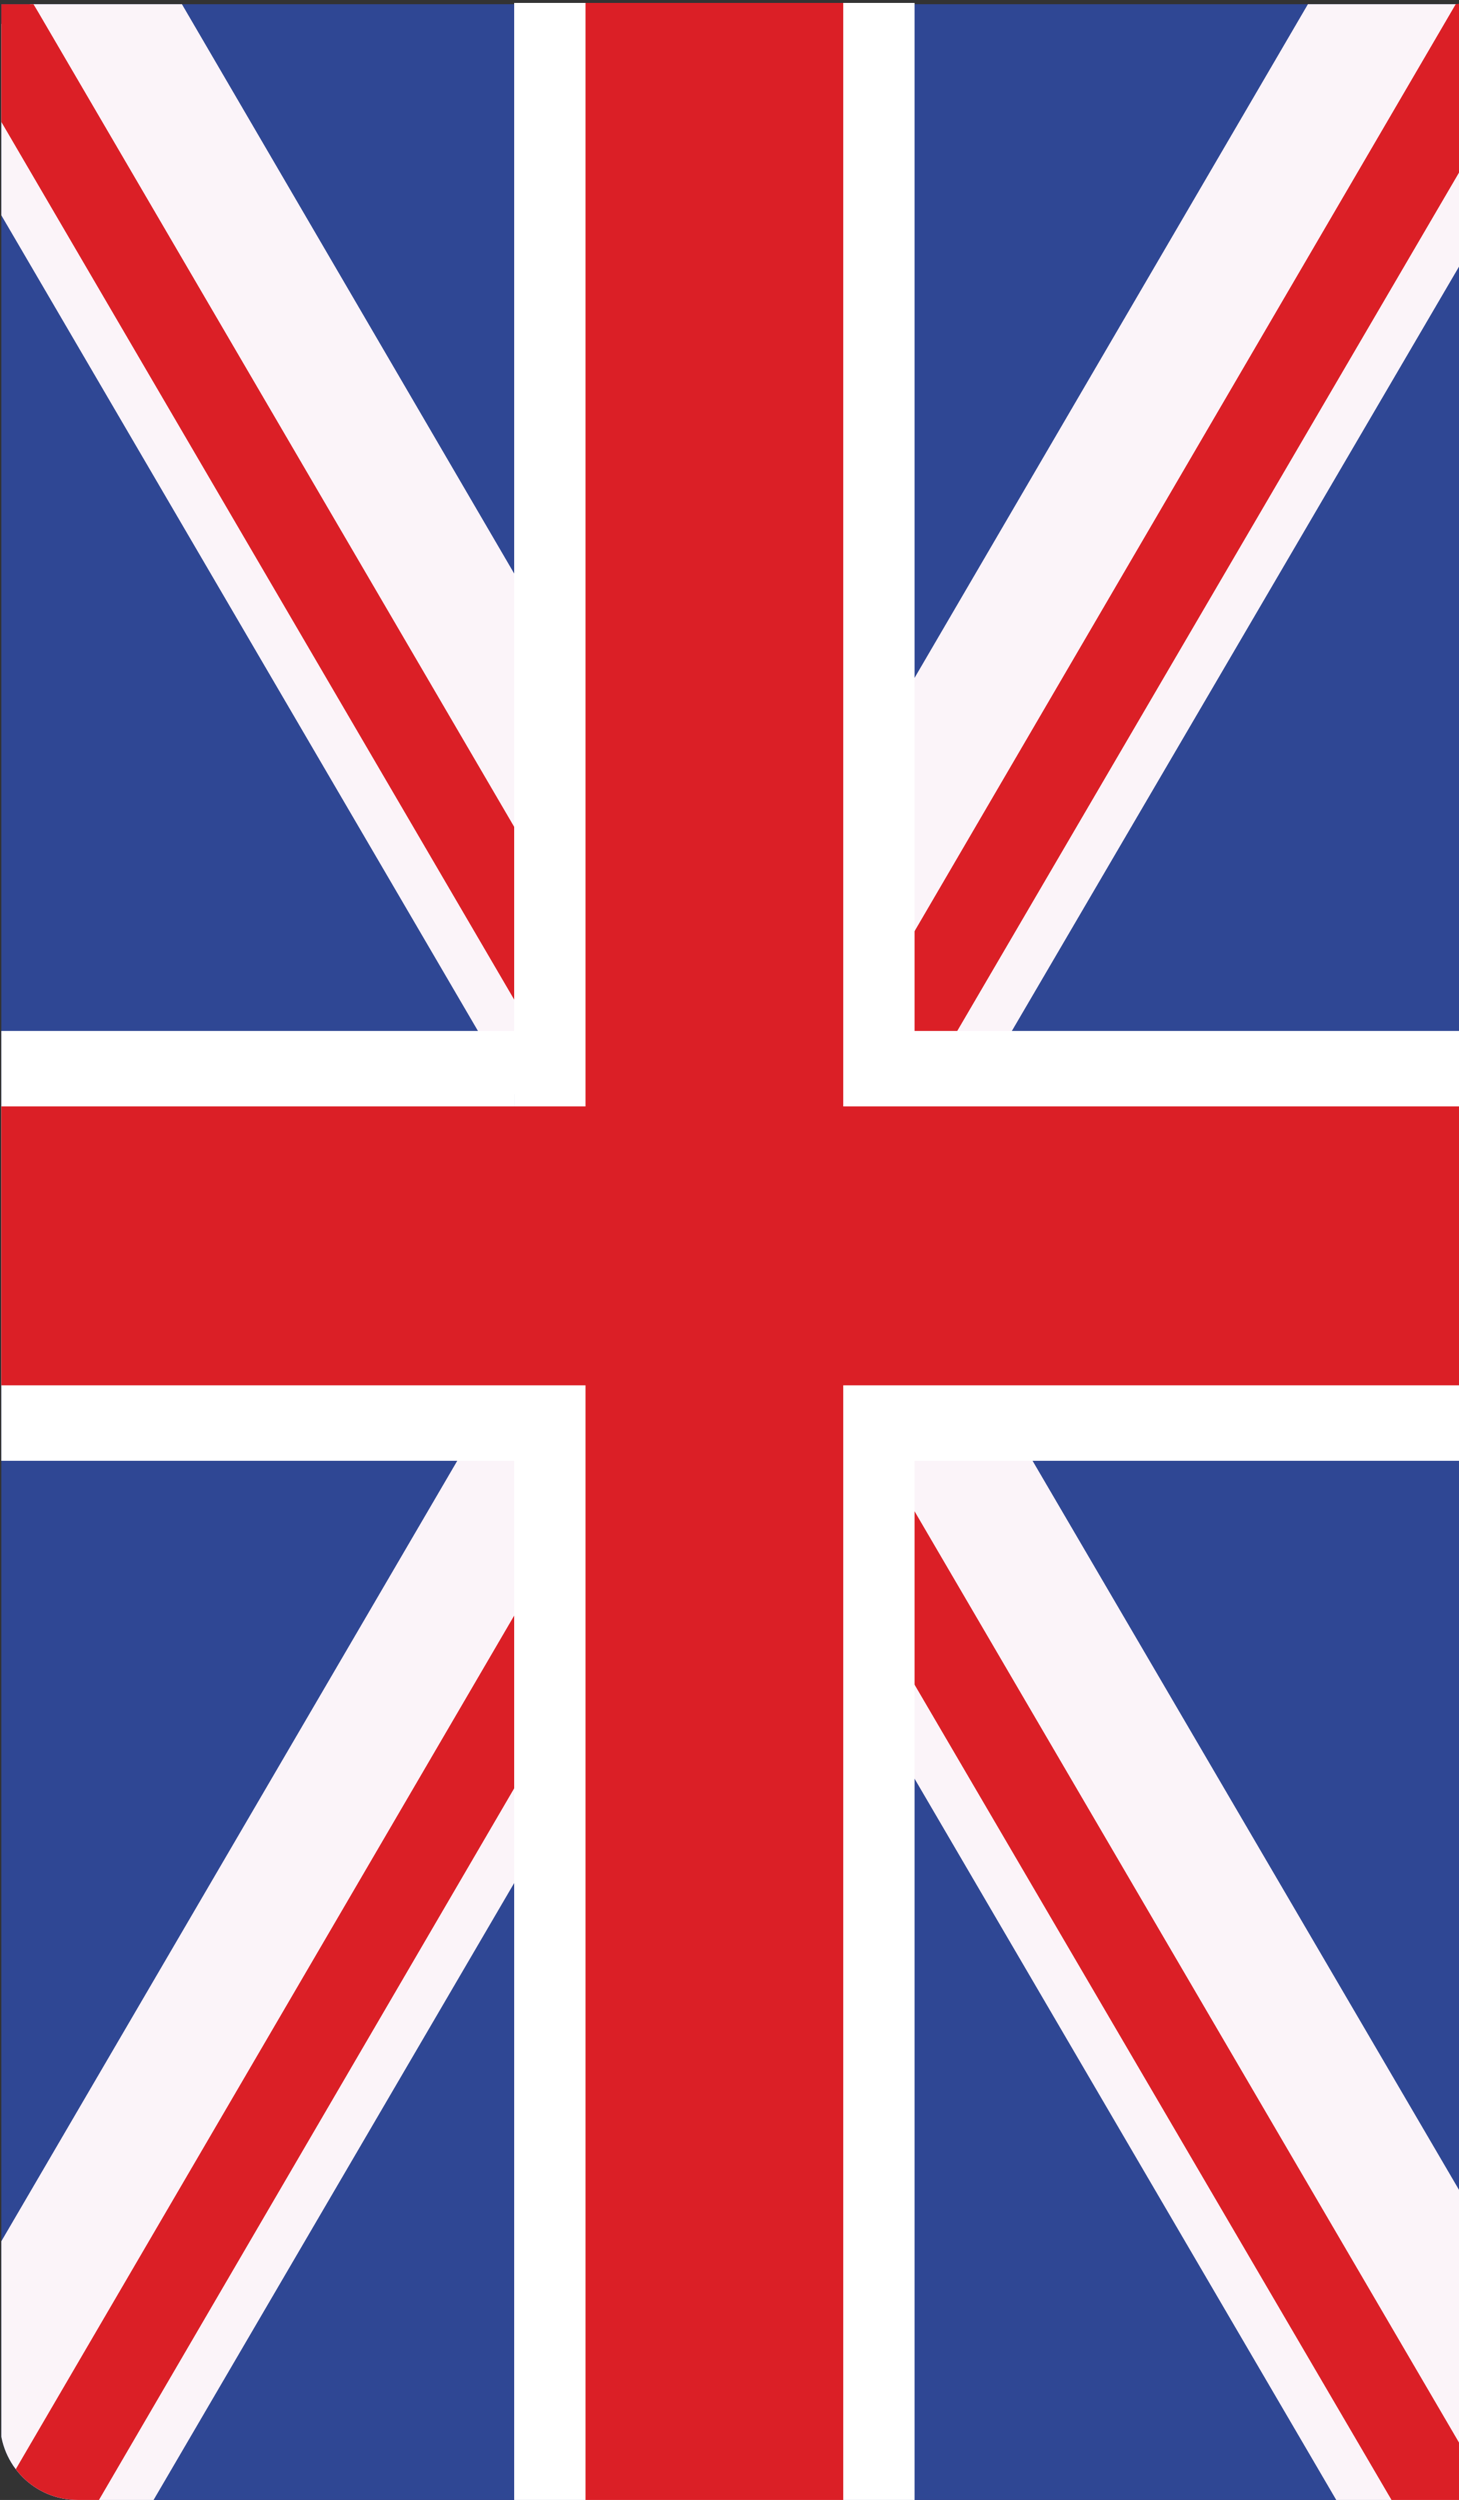 <svg width="94" height="161" viewBox="0 0 94 161" fill="none" xmlns="http://www.w3.org/2000/svg">
<rect x="0" y="0" width="94" height="161" fill="#333333" stroke="none"/>
<g clip-path="url(#clip0_131_172)">
<path fill-rule="evenodd" clip-rule="evenodd" d="M0.086 0.271L94.038 0.271L94.079 0.312L94.079 161.065L0.086 161.065L0.086 0.271Z" fill="#2F4794"/>
<path fill-rule="evenodd" clip-rule="evenodd" d="M84.266 0.271L94.038 0.271L94.079 0.312L94.079 17.039L65.218 66.351L62.319 71.296L58.925 77.147L57.765 79.083L54.328 85.015L53.003 87.239L51.927 89.093L49.774 92.801L49.07 94.037L47.993 95.849L37.724 113.358L33.128 121.269L9.857 161.065L0.086 161.065L-0.08 160.901L0.086 160.612L0.086 144.34L29.484 94.037L32.383 89.093L33.128 87.775L37.724 79.864L38.221 79.083L39.96 76.074L42.776 71.296L43.232 70.513L45.675 66.351L47.993 62.355L54.328 51.521L58.925 43.653L84.266 0.271Z" fill="#FBF4F9"/>
<path fill-rule="evenodd" clip-rule="evenodd" d="M93.788 0.271L94.121 0.23L94.079 10.982L61.699 66.351L58.925 71.09L58.8 71.296L56.026 76.074L54.328 78.958L51.263 84.19L48.407 89.093L47.992 89.794L46.213 92.801L45.508 94.037L37.723 107.302L33.127 115.171L6.338 161.065L-0.121 161.065L-0.08 160.901L0.086 160.612L33.127 104.048L37.723 96.179L39.008 94.037L41.906 89.093L42.983 87.239L44.763 84.19L47.992 78.628L52.299 71.296L52.755 70.513L54.328 67.835L55.156 66.351L58.925 59.967L93.788 0.271Z" fill="#DB1F26"/>
<path fill-rule="evenodd" clip-rule="evenodd" d="M1.949 0.271L11.721 0.271L33.127 36.937L37.724 44.806L47.993 62.355L50.354 66.351L52.755 70.513L53.251 71.296L54.328 73.15L56.026 76.074L57.765 79.083L58.925 81.059L63.603 89.093L66.502 94.037L94.079 141.166L94.079 161.065L86.129 161.065L58.925 114.553L54.328 106.684L47.993 95.849L46.957 94.037L46.213 92.801L44.059 89.093L42.983 87.239L38.22 79.083L37.724 78.3L33.666 71.296L33.127 70.43L30.768 66.351L0.086 13.866L0.086 1.549L1.949 0.271Z" fill="#FBF4F9"/>
<path fill-rule="evenodd" clip-rule="evenodd" d="M2.404 0.683L33.127 53.251L37.724 61.12L40.829 66.351L43.232 70.513L43.728 71.296L47.993 78.628L51.263 84.19L53.003 87.239L54.122 89.093L54.328 89.464L56.979 94.037L58.925 97.332L94.079 157.44L94.079 161.065L89.69 161.065L58.925 108.497L54.328 100.587L50.478 94.037L49.774 92.801L47.993 89.794L47.579 89.093L44.763 84.19L39.96 76.074L37.724 72.244L37.186 71.296L34.287 66.351L33.127 64.375L0.086 7.852L0.086 2.248L0.086 0.271L2.156 0.271L2.404 0.683Z" fill="#DB1F26"/>
<path fill-rule="evenodd" clip-rule="evenodd" d="M33.127 161.189L33.127 0.189L58.924 0.189L58.924 161.189L33.127 161.189Z" fill="white"/>
<path fill-rule="evenodd" clip-rule="evenodd" d="M37.724 161.189L37.724 0.189L54.328 0.189L54.328 161.189L37.724 161.189Z" fill="#DB1F26"/>
<path fill-rule="evenodd" clip-rule="evenodd" d="M0.086 89.093L0.086 71.296L94.079 71.296L94.079 89.093L0.086 89.093Z" fill="#CD202D"/>
<path fill-rule="evenodd" clip-rule="evenodd" d="M57.889 71.337L57.889 68.659L57.889 66.393L94.079 66.393L94.079 94.078L57.889 94.078L57.889 89.134L33.127 89.134L33.127 94.078L0.086 94.078L0.086 66.393L33.127 66.393L33.127 71.337L57.889 71.337Z" fill="white"/>
<path fill-rule="evenodd" clip-rule="evenodd" d="M0.086 89.217L0.086 71.255L94.079 71.255L94.079 89.217L0.086 89.217Z" fill="#DB1F26"/>
</g>
<defs>
<clipPath id="clip0_131_172">
<path d="M5 161C2.239 161 -9.78513e-08 158.761 -2.18557e-07 156L-7.03753e-06 0L94 -4.10887e-06L94 161L5 161Z" fill="white"/>
</clipPath>
</defs>
</svg>
